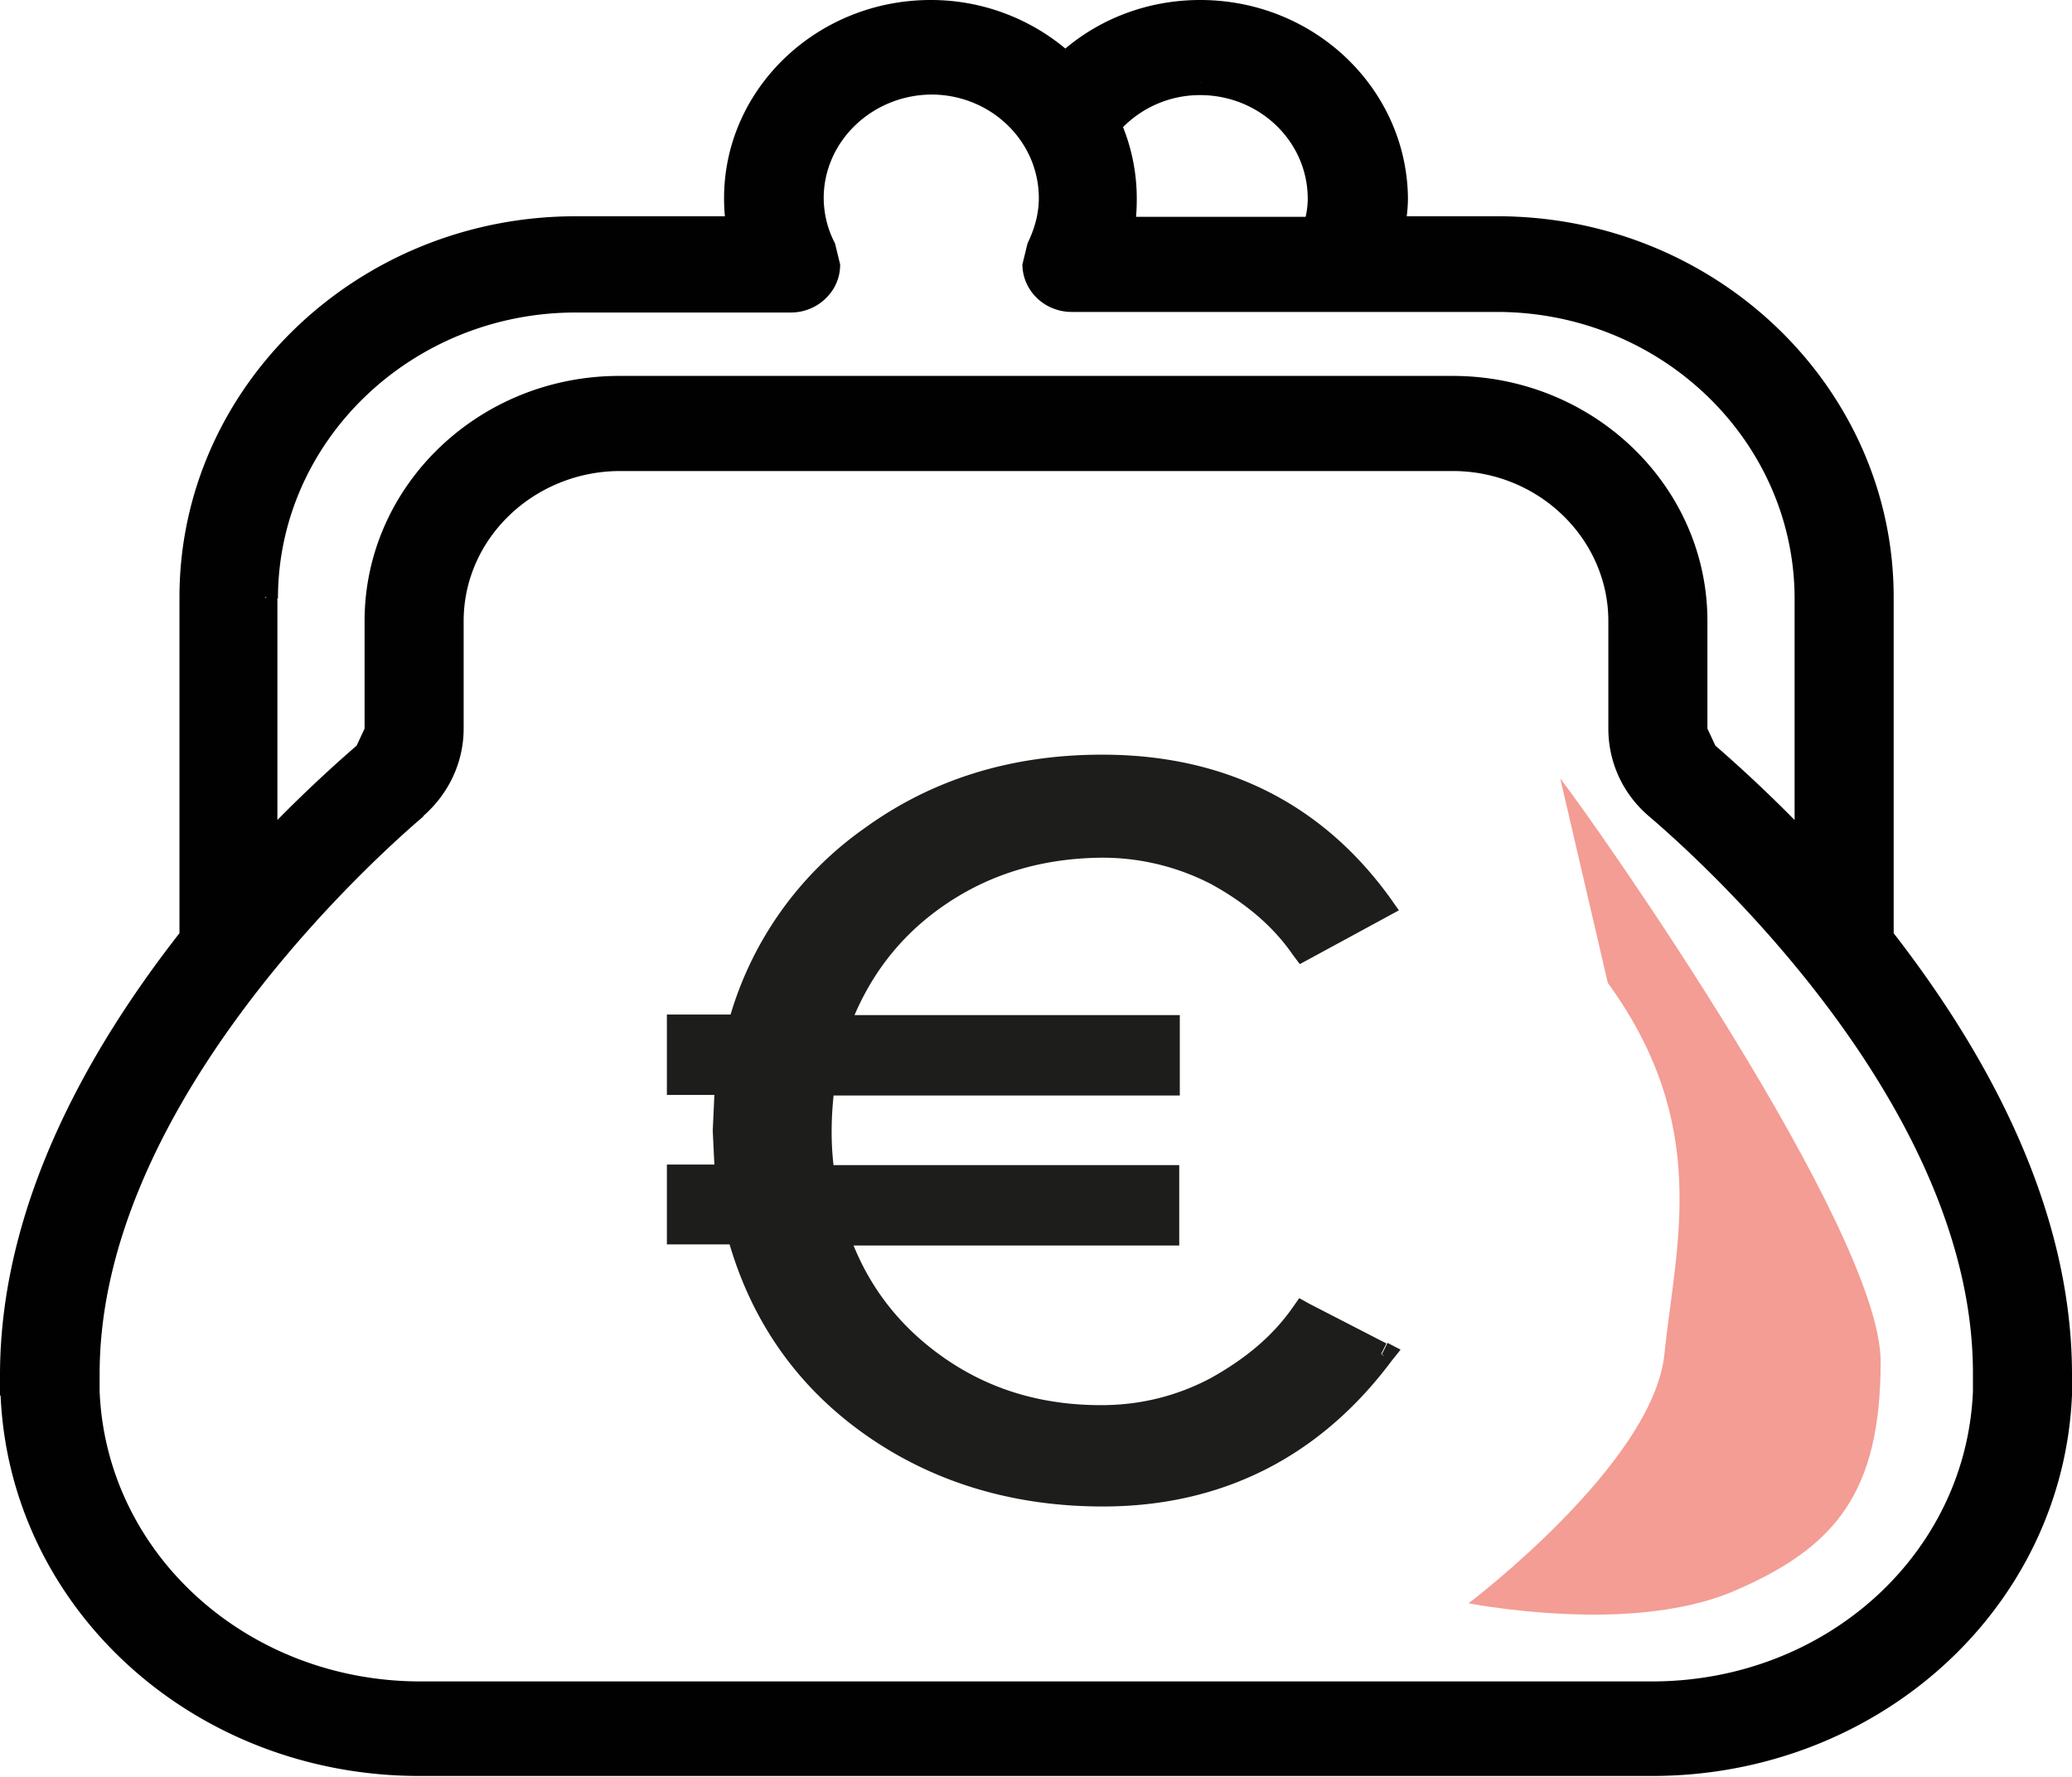 <svg xmlns="http://www.w3.org/2000/svg" width="36.6" height="31.382"><g fill="#010101"><path d="M7.32 14.26a1.83 1.83 0 0 0 .64-1.38v-1.9c0-1.58 1.34-2.87 2.98-2.87h14.72c1.64 0 2.98 1.28 2.98 2.87v1.9c0 .53.23 1.03.64 1.38 1.4 1.22 6 5.56 5.8 10.33-.13 3-2.72 5.33-5.9 5.33H7.43c-3.18 0-5.77-2.34-5.9-5.33-.2-4.77 4.38-9.1 5.8-10.33m-2.65-3.69c0-2.9 2.46-5.27 5.49-5.27h3.8a.65.65 0 0 0 .55-.3c.12-.18.13-.4.03-.6-.15-.3-.23-.6-.23-.9 0-1.13.95-2.05 2.13-2.05s2.13.92 2.13 2.05c0 .3-.07.6-.22.9-.1.2-.09.42.03.6s.33.3.55.3h7.51c3.02 0 5.49 2.37 5.49 5.27v4.49a24.8 24.8 0 0 0-1.78-1.72.59.59 0 0 1-.21-.46v-1.9c0-2.26-1.92-4.1-4.27-4.1H10.94c-2.35 0-4.27 1.84-4.27 4.1v1.9c0 .18-.07.34-.21.46-.4.35-1.05.94-1.78 1.72v-4.49zM21.2 1.46c1.17 0 2.13.92 2.13 2.05 0 .19-.04.37-.09.55H19.8c.03-.18.05-.36.05-.55 0-.46-.1-.9-.28-1.3.39-.45.97-.74 1.63-.74M.24 24.64c.15 3.66 3.31 6.52 7.19 6.52h21.75c3.88 0 7.04-2.86 7.19-6.52.13-3.09-1.48-5.96-3.15-8.08v-6c0-3.6-3.04-6.51-6.77-6.51h-1.87c.03-.18.06-.36.06-.55 0-1.81-1.53-3.29-3.42-3.29-.93 0-1.77.36-2.38.94-.64-.57-1.47-.93-2.4-.93-1.88 0-3.42 1.47-3.42 3.29a3.05 3.05 0 0 0 .05.55h-2.9c-3.74 0-6.78 2.92-6.78 6.51v6C1.72 18.68.1 21.55.24 24.64"/><path d="M7.32 14.26l.15.16c.46-.4.72-.96.72-1.55v-1.9c0-1.46 1.24-2.64 2.75-2.65h14.72c1.52 0 2.75 1.2 2.75 2.65v1.9c0 .6.26 1.16.72 1.55 1.37 1.17 5.74 5.35 5.72 9.86v.3c-.12 2.87-2.6 5.12-5.67 5.12H7.43c-3.06 0-5.55-2.25-5.67-5.12v-.3c-.01-4.5 4.35-8.69 5.72-9.86l-.15-.16-.15-.16c-1.39 1.2-5.86 5.4-5.87 10.2v.31c.13 3.1 2.83 5.54 6.13 5.54h21.75c3.3 0 6-2.43 6.13-5.54v-.32c-.02-4.78-4.48-8.98-5.88-10.19a1.61 1.61 0 0 1-.56-1.22v-1.9c0-1.7-1.44-3.08-3.2-3.08H10.94c-1.77 0-3.2 1.38-3.2 3.08v1.9c0 .47-.2.91-.57 1.22l.15.16zm-2.64-3.69h.23c0-2.78 2.36-5.05 5.26-5.05h3.8a.88.88 0 0 0 .74-.4.81.81 0 0 0 .13-.45l-.09-.37a1.74 1.74 0 0 1-.2-.8c0-1 .85-1.82 1.9-1.83 1.05 0 1.9.82 1.9 1.83 0 .27-.07.53-.2.8l-.09.37a.82.82 0 0 0 .13.44c.16.25.44.4.74.4h7.51c2.9 0 5.25 2.27 5.26 5.05v4.49h.23l.17-.15a24.74 24.74 0 0 0-1.8-1.73l-.14-.3v-1.9c0-2.39-2.02-4.33-4.5-4.33H10.94c-2.48 0-4.5 1.94-4.5 4.33v1.9l-.14.3a24.33 24.33 0 0 0-1.8 1.73l.17.15h.23v-4.49h-.45v5.06l.4-.43a23.51 23.51 0 0 1 1.76-1.7.81.81 0 0 0 .3-.63v-1.9c0-2.14 1.81-3.88 4.04-3.89h14.72c2.23 0 4.04 1.75 4.04 3.89v1.9a.81.81 0 0 0 .29.63l.15-.17-.15.16c.4.34 1.04.93 1.76 1.7l.4.43v-5.06c0-3.03-2.56-5.5-5.71-5.5h-7.51l-.35-.19-.06-.21.04-.18c.16-.32.25-.65.25-.99 0-1.25-1.05-2.27-2.36-2.27s-2.35 1.02-2.35 2.27c0 .34.08.67.25.99l.04.18-.06.21-.35.19h-3.8c-3.15 0-5.71 2.46-5.71 5.5h.23zM21.2 1.46v.22c1.05 0 1.9.82 1.9 1.83 0 .16-.03.32-.08.48l.22.06v-.22H19.8v.22l.23.04c.04-.2.05-.39.05-.58a3.4 3.4 0 0 0-.3-1.4l-.21.09.18.14a1.91 1.91 0 0 1 1.45-.66v-.44c-.73 0-1.37.33-1.8.82l-.09.1.06.13a2.95 2.95 0 0 1 .27 1.22 2.91 2.91 0 0 1-.05.5l-.05.26h3.88l.05-.16c.06-.19.1-.39.1-.6 0-1.25-1.06-2.27-2.36-2.27v.22zM.24 24.64H.01c.16 3.78 3.42 6.74 7.42 6.73h21.75c4 0 7.26-2.96 7.42-6.73v-.36c0-3.03-1.59-5.8-3.2-7.86l-.18.13h.23v-6c0-3.71-3.14-6.73-7-6.73h-1.87v.22l.23.04c.03-.18.06-.38.06-.58C24.85 1.57 23.22 0 21.2 0c-.99 0-1.89.38-2.54 1l.16.16.16-.16a3.71 3.71 0 0 0-2.54-1c-2.01 0-3.65 1.57-3.65 3.5a3.28 3.28 0 0 0 .05.58l.23-.04v-.22h-2.9c-3.86 0-7 3.02-7 6.73v6h.23l-.18-.13C1.59 18.49 0 21.26 0 24.29v.36h.46v-.34c0-2.88 1.52-5.57 3.11-7.6l.05-.06v-6.07c0-1.74.73-3.3 1.92-4.45a6.66 6.66 0 0 1 4.63-1.85h3.18l-.05-.26a2.9 2.9 0 0 1-.05-.5c.01-1.71 1.44-3.08 3.19-3.08a3.25 3.25 0 0 1 2.22.87l.16.15.16-.15A3.24 3.24 0 0 1 21.2.44c1.76 0 3.19 1.38 3.2 3.07a2.8 2.8 0 0 1-.06.5l-.04.26h2.14a6.65 6.65 0 0 1 4.63 1.85c1.19 1.14 1.92 2.71 1.92 4.45v6.07l.05.06c1.6 2.02 3.12 4.72 3.12 7.6v.34c-.15 3.54-3.2 6.31-6.96 6.31H7.43C3.67 30.94.61 28.17.47 24.63H.24z"/></g><g fill="#1d1d1b"><path d="M13.02 21.76h-1.03v-.97h.83l-.04-.82.04-.86h-.83v-.97h1.03c.78-2.8 3.32-4.6 6.42-4.6 2.29 0 3.88 1.06 4.91 2.46l-1.36.73c-.74-1.04-2.08-1.8-3.55-1.8-2.21 0-4 1.27-4.7 3.23h5.88v.97h-6.1c-.04.28-.06.56-.06.86 0 .28.02.56.06.82h6.1v.97h-5.88c.68 1.98 2.48 3.26 4.7 3.26 1.48 0 2.81-.75 3.55-1.8l1.38.73c-1.09 1.42-2.64 2.46-4.93 2.46-3.12 0-5.66-1.8-6.42-4.64z"/><path d="M24.39 23.93l.1-.2-1.36-.7-.18-.1-.12.17c-.35.5-.83.9-1.44 1.24-.6.32-1.25.48-1.94.48-1.06 0-1.98-.28-2.78-.84s-1.38-1.31-1.7-2.27l-.22.07V22h6.08v-1.42h-6.31v.23l.23-.03a5.26 5.26 0 0 1-.06-.8 6.1 6.1 0 0 1 .06-.83l-.23-.02v.22h6.32v-1.42h-6.08v.22l.22.07c.34-.94.9-1.68 1.7-2.23s1.72-.83 2.78-.84a4.17 4.17 0 0 1 1.94.47c.6.33 1.09.74 1.44 1.25l.12.16 1.75-.95-.14-.2c-1.22-1.7-2.95-2.55-5.1-2.55-1.6 0-3 .43-4.2 1.3a6.17 6.17 0 0 0-2.41 3.45l.22.06v-.22h-1.3v1.42h1.08v-.22l-.23-.02-.04.87.04.84.23-.02v-.22h-1.08v1.41h1.28v-.22l-.22.05c.39 1.46 1.2 2.64 2.4 3.5s2.63 1.3 4.24 1.3c2.1 0 3.83-.87 5.1-2.57l.16-.2-.23-.12-.1.2-.2-.13c-1.22 1.6-2.78 2.38-4.74 2.39-1.52 0-2.83-.4-3.96-1.22s-1.87-1.9-2.23-3.26l-.04-.17h-1V21h.87l-.02-.23-.04-.8.04-.84.02-.23h-.87v-.55h1.01l.05-.16a5.72 5.72 0 0 1 2.24-3.22c1.12-.8 2.43-1.2 3.94-1.2 2.02 0 3.56.78 4.72 2.37l.2-.13-.12-.2-1.34.73.11.2.2-.12c-.4-.58-.94-1.04-1.6-1.4s-1.4-.51-2.16-.51c-1.14 0-2.16.3-3.04.9a4.89 4.89 0 0 0-1.87 2.45l-.1.3h5.95v.55h-6.06l-.03.2c-.04.3-.06.59-.06.89s.02.58.06.85l.03.19h6.06v.53H14.5l.1.29c.35 1.03.97 1.87 1.86 2.49s1.91.93 3.05.93c.76 0 1.48-.18 2.16-.53s1.2-.81 1.6-1.38l-.19-.12-.1.2 1.35.7.11-.2-.19-.13.2.13z"/></g><path fill="#f39d94" d="M28.4 17.36c1.83 2.52 1.2 4.62 1 6.56s-3.46 4.4-3.46 4.4 1.02.2 2.23.2c.8 0 1.7-.1 2.42-.4 1.82-.77 2.63-1.74 2.63-4.07s-5.05-9.52-5.66-10.3"/></svg>